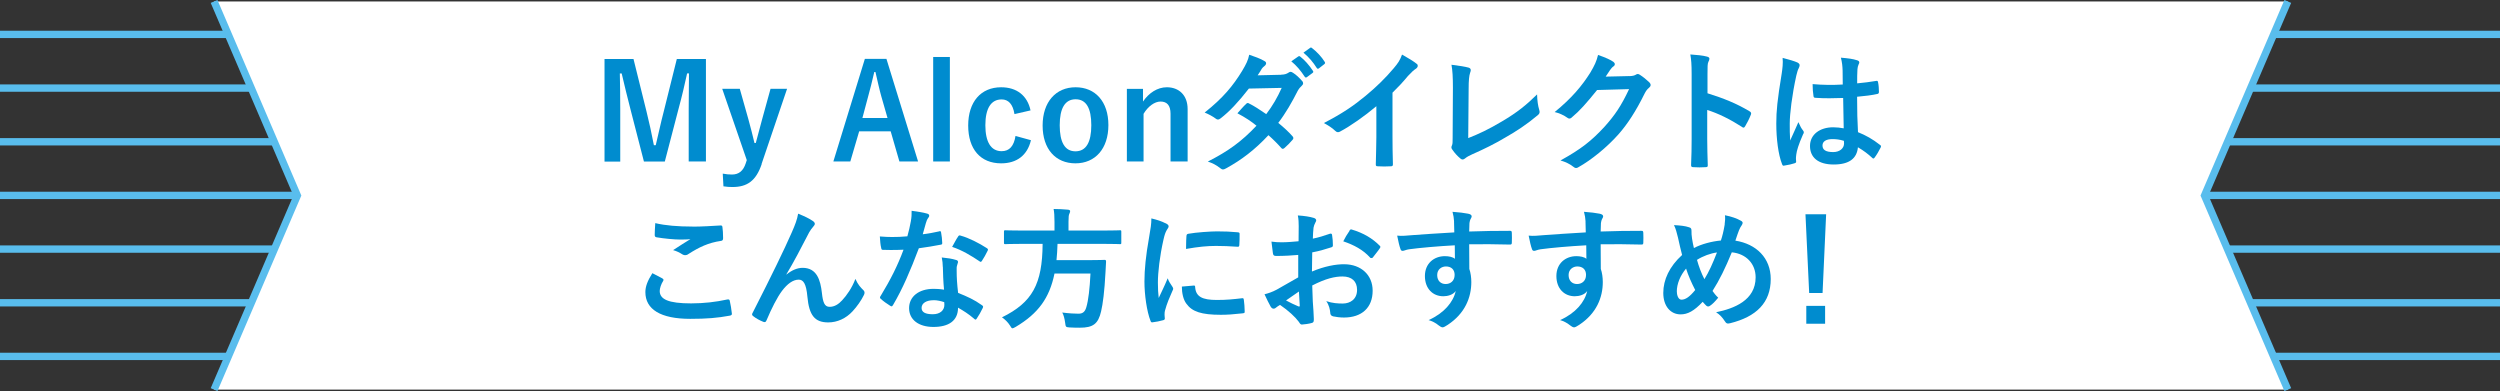 <svg id="_ベース" data-name="ベース" xmlns="http://www.w3.org/2000/svg" viewBox="0 0 364.13 56.96">
  <rect x="0" y="0" width="364.13" height="56.96" fill="#333333" stroke="none"/>
  <defs>
    <style>
      .cls-1 {
        fill: none;
        stroke: #59bded;
        stroke-miterlimit: 10;
        stroke-width: 1.07px;
      }

      .cls-2 {
        fill: #fff;
      }

      .cls-3 {
        fill: #008ccf;
      }
    </style>
  </defs>
  <g>
    <g>
      <line class="cls-1" y1="5.01" x2="364.13" y2="5.01"/>
      <line class="cls-1" y1="12.83" x2="364.13" y2="12.83"/>
      <line class="cls-1" y1="20.65" x2="364.13" y2="20.65"/>
      <line class="cls-1" y1="28.46" x2="364.13" y2="28.46"/>
      <line class="cls-1" y1="36.28" x2="364.13" y2="36.28"/>
      <line class="cls-1" y1="44.1" x2="364.13" y2="44.1"/>
      <line class="cls-1" y1="51.91" x2="364.13" y2="51.91"/>
    </g>
    <polygon class="cls-2" points="333.22 56.75 31.18 56.75 43.31 28.48 31.18 .21 333.22 .21 321.09 28.48 333.22 56.75"/>
    <polyline class="cls-1" points="31.18 .21 43.31 28.48 31.18 56.75"/>
    <polyline class="cls-1" points="333.22 .21 321.09 28.48 333.22 56.75"/>
  </g>
  <g>
    <path class="cls-3" d="M102.8,23.52h-2.49v-7.55c0-1.87.02-3.51.04-5.28h-.27c-.38,1.72-.73,3.26-1.23,5.09l-2.02,7.75h-3.04l-1.97-7.65c-.46-1.73-.83-3.35-1.27-5.18h-.27c.04,1.73.06,3.47.06,5.32v7.52h-2.29v-14.95h4.22l1.89,7.63c.39,1.56.77,3.3,1.08,4.93h.27c.4-1.64.71-3.18,1.16-4.89l1.91-7.67h4.24v14.95Z"/>
    <path class="cls-3" d="M110.94,23.91c-.83,2.43-2.1,3.33-4.26,3.33-.4,0-.81-.02-1.31-.1l-.1-1.85c.52.1.93.13,1.35.13.98,0,1.64-.52,2-1.64l.15-.46-3.58-10.39h2.56l1.25,4.43c.35,1.21.58,2.24.89,3.47h.19c.33-1.19.6-2.27.94-3.51l1.21-4.39h2.41l-3.72,10.97Z"/>
    <path class="cls-3" d="M133.72,23.52h-2.72l-1.27-4.39h-4.59l-1.29,4.39h-2.47l4.59-14.95h3.14l4.61,14.95ZM128.4,14.17c-.33-1.17-.56-2.27-.89-3.68h-.17c-.33,1.43-.6,2.51-.92,3.66l-.81,3.04h3.66l-.87-3.03Z"/>
    <path class="cls-3" d="M138.35,23.52h-2.43v-15.22h2.43v15.22Z"/>
    <path class="cls-3" d="M147.76,16.62c-.23-1.46-.89-2.14-1.87-2.14-1.56,0-2.37,1.33-2.37,3.76s.81,3.78,2.37,3.78c1.14,0,1.79-.75,2.02-2.22l2.25.62c-.52,2.2-2.06,3.37-4.34,3.37-3.01,0-4.8-2.06-4.8-5.51s1.85-5.57,4.8-5.57c2.27,0,3.82,1.21,4.28,3.37l-2.35.54Z"/>
    <path class="cls-3" d="M161.44,18.22c0,3.43-1.91,5.57-4.8,5.57s-4.78-2.08-4.78-5.51,1.93-5.57,4.8-5.57,4.78,2.08,4.78,5.51ZM154.35,18.24c0,2.45.73,3.8,2.29,3.8s2.31-1.33,2.31-3.8-.73-3.78-2.29-3.78-2.31,1.35-2.31,3.78Z"/>
    <path class="cls-3" d="M166.48,14.79c.85-1.25,2.1-2.08,3.47-2.08,1.75,0,3.03,1.14,3.03,3.18v7.63h-2.49v-6.96c0-1.21-.52-1.77-1.46-1.77-.85,0-1.81.69-2.47,1.79v6.94h-2.43v-10.58h2.35v1.85Z"/>
    <path class="cls-3" d="M186.6,10.88c.56-.02.81-.13,1.06-.29.13-.1.23-.13.33-.13s.21.06.35.15c.42.25.96.77,1.31,1.18.12.12.15.23.15.35s-.06.23-.21.37c-.19.17-.38.37-.58.73-.83,1.64-1.73,3.22-2.83,4.66.79.64,1.52,1.31,2.08,1.95.08.08.12.17.12.27,0,.08-.04.17-.12.25-.27.33-.87.94-1.2,1.21-.08.06-.15.1-.23.1-.06,0-.13-.04-.21-.12-.46-.54-1.23-1.31-1.87-1.87-1.97,2.12-3.95,3.62-6.15,4.82-.17.1-.33.17-.48.17-.12,0-.23-.06-.37-.17-.62-.5-1.16-.75-1.83-.98,2.99-1.52,4.91-2.91,7.09-5.22-.73-.6-1.6-1.19-2.78-1.81.42-.46.83-.96,1.27-1.37.08-.08.15-.13.25-.13.06,0,.12.04.19.08.69.33,1.54.89,2.49,1.54.92-1.2,1.64-2.45,2.25-3.82l-4.78.1c-1.58,2.02-2.83,3.35-4.12,4.34-.13.1-.25.17-.39.17-.1,0-.21-.04-.31-.13-.48-.35-.98-.62-1.62-.89,2.7-2.14,4.14-3.91,5.45-6.05.62-1.04.87-1.56,1.04-2.37.66.23,1.66.56,2.25.94.15.08.21.19.21.31,0,.13-.1.29-.23.39-.17.12-.31.27-.4.4-.15.27-.27.46-.6.96l3.39-.08ZM189.11,8.22c.1-.08.17-.06.29.04.6.46,1.29,1.23,1.83,2.06.08.12.08.21-.06.31l-.81.6c-.13.1-.23.08-.33-.06-.58-.89-1.19-1.62-1.95-2.24l1.02-.71ZM190.82,6.97c.12-.08.17-.06.29.04.71.54,1.41,1.31,1.83,1.99.08.12.1.23-.06.35l-.77.6c-.15.12-.25.06-.33-.06-.52-.83-1.14-1.56-1.93-2.22l.96-.69Z"/>
    <path class="cls-3" d="M202.82,19.88c0,1.33.02,2.47.06,4.01.02.25-.08.33-.29.33-.62.04-1.31.04-1.93,0-.21,0-.29-.08-.27-.31.02-1.39.08-2.64.08-3.95v-4.49c-1.7,1.43-3.76,2.89-5.3,3.7-.1.06-.19.08-.29.08-.15,0-.27-.06-.4-.19-.44-.44-1.08-.83-1.66-1.14,2.66-1.37,4.3-2.49,6.07-3.95,1.52-1.25,2.91-2.6,4.11-4.03.65-.77.91-1.16,1.21-1.99.87.48,1.71,1,2.14,1.35.12.08.15.19.15.29,0,.15-.12.33-.27.42-.33.21-.64.5-1.16,1.06-.75.91-1.46,1.66-2.25,2.43v6.38Z"/>
    <path class="cls-3" d="M213.86,20.11c1.48-.58,2.93-1.25,4.91-2.43,2.22-1.31,3.55-2.39,5.11-3.93.02.89.13,1.66.31,2.24.12.37.06.56-.19.77-1.58,1.33-3.18,2.39-4.82,3.31-1.46.87-2.97,1.62-4.72,2.39-.48.21-.83.41-1.08.62-.12.1-.23.15-.35.15s-.21-.06-.33-.15c-.44-.37-.83-.79-1.18-1.31-.08-.1-.12-.19-.12-.31,0-.1.04-.21.1-.33.08-.19.08-.56.08-1.1l.04-7.25c0-1.58-.06-2.52-.21-3.35,1.08.13,2.06.29,2.5.42.19.06.31.17.31.37,0,.1-.04.23-.1.4-.13.39-.21,1.02-.21,2.39l-.06,7.09Z"/>
    <path class="cls-3" d="M237.34,11.09c.5-.02.75-.1.96-.23.08-.06.15-.08.25-.08s.19.04.31.12c.48.31.92.67,1.31,1.04.17.15.25.31.25.44,0,.15-.1.29-.23.4-.27.21-.46.48-.64.83-1.29,2.62-2.52,4.49-3.82,5.96-1.66,1.87-3.95,3.74-5.86,4.8-.12.08-.21.1-.31.1-.15,0-.29-.08-.44-.21-.48-.38-1.08-.67-1.83-.89,3.01-1.66,4.53-2.87,6.42-4.92,1.52-1.7,2.41-3.01,3.57-5.47l-4.66.13c-1.58,1.95-2.54,3.04-3.64,3.95-.13.14-.27.21-.4.21-.1,0-.19-.04-.29-.12-.48-.35-1.2-.69-1.85-.83,2.51-2.04,3.99-3.84,5.18-5.72.64-1.08.92-1.68,1.14-2.6,1.1.39,1.83.71,2.25,1.02.13.1.19.21.19.33s-.06.23-.21.33c-.19.12-.33.33-.48.52-.21.33-.41.62-.64.96l3.47-.08Z"/>
    <path class="cls-3" d="M248.68,13.58c2.35.73,4.22,1.48,6.13,2.62.21.12.31.25.21.5-.25.64-.56,1.23-.83,1.68-.08.14-.15.21-.25.21-.06,0-.13-.02-.21-.1-1.77-1.14-3.51-1.99-5.07-2.47v4.26c0,1.25.04,2.39.08,3.78.02.23-.08.29-.35.29-.56.04-1.16.04-1.71,0-.27,0-.37-.06-.37-.29.06-1.43.08-2.56.08-3.8v-9.48c0-1.45-.06-2.08-.19-2.85.89.06,1.85.15,2.41.31.27.06.37.17.37.33,0,.12-.06.27-.15.44-.13.25-.13.73-.13,1.81v2.76Z"/>
    <path class="cls-3" d="M261.83,9.12c.21.12.29.23.29.39,0,.13-.06.27-.13.42-.13.23-.21.5-.35,1.06-.64,2.91-.96,5.61-.96,7.01,0,.77,0,1.66.06,2.47.39-.89.79-1.71,1.2-2.68.27.62.42.89.67,1.21.08.1.12.17.12.27s-.04.19-.12.31c-.67,1.52-.91,2.37-.98,2.93-.08.54-.04.83-.02,1.02.02.13-.06.19-.23.25-.37.13-.92.25-1.45.33-.21.06-.29.04-.38-.23-.54-1.37-.83-3.66-.83-5.88,0-1.85.15-3.39.79-7.3.1-.67.21-1.5.13-2.27.77.19,1.81.5,2.2.69ZM268.46,14.27c-1.31.04-2.66.08-3.97-.02-.25,0-.33-.06-.35-.25-.08-.46-.13-1.16-.13-1.75,1.45.13,2.95.15,4.39.06,0-.69-.02-1.31-.02-2.02-.02-.69-.08-1.2-.25-1.89,1.12.1,1.7.17,2.33.37.21.06.35.15.35.33,0,.1-.04.15-.12.33-.08.17-.13.42-.15.67-.04.66-.04,1.16-.04,2.04.91-.08,1.91-.21,2.74-.35.23-.06.27.02.31.23.08.35.12.96.12,1.37,0,.17-.08.27-.21.29-.69.17-1.97.33-2.97.41,0,2.16.04,3.51.13,5.16,1.14.46,2.12,1,3.2,1.85.17.12.19.17.1.39-.25.5-.56,1.04-.89,1.48-.06.08-.12.12-.17.12s-.12-.04-.17-.1c-.6-.56-1.23-1.04-2.08-1.54-.15,1.62-1.25,2.51-3.53,2.51s-3.45-1.04-3.45-2.7,1.43-2.72,3.37-2.72c.5,0,1.08.06,1.54.15-.04-1.48-.06-2.89-.08-4.41ZM266.9,20.26c-.91,0-1.45.33-1.45.93s.42.96,1.56.96c.96,0,1.58-.56,1.58-1.25,0-.14,0-.23-.02-.39-.62-.19-1.14-.25-1.68-.25Z"/>
    <path class="cls-3" d="M96.49,40.57c.17.1.19.19.1.35-.29.44-.5,1.08-.5,1.46,0,1.21,1.25,1.81,4.57,1.81,1.87,0,3.64-.21,5.22-.56.27-.06.37,0,.41.17.1.37.27,1.41.31,1.89.02.17-.1.25-.33.29-1.79.33-3.3.46-5.74.46-4.32,0-6.53-1.39-6.53-3.89,0-.79.29-1.62,1.02-2.76.5.25.98.5,1.48.77ZM100.84,33.01c1.41,0,2.85-.1,4.09-.17.19-.02.27.06.29.21.06.44.1.98.1,1.64,0,.27-.1.38-.33.4-1.83.27-3.16.91-4.72,1.91-.15.12-.33.17-.48.17-.13,0-.27-.04-.4-.12-.39-.25-.79-.46-1.35-.62,1-.66,1.85-1.19,2.52-1.6-.42.06-1.02.06-1.58.06-.73,0-2.29-.14-3.37-.33-.17-.04-.25-.12-.25-.35,0-.46.04-1.02.08-1.71,1.46.35,3.31.5,5.42.5Z"/>
    <path class="cls-3" d="M114.55,39.99c.77-.64,1.6-.98,2.35-.98,2.08,0,2.6,1.79,2.81,3.64.15,1.41.39,2.04,1.12,2.04.69,0,1.27-.35,1.81-.93.67-.71,1.46-1.83,1.95-3.14.39.87.77,1.25,1.12,1.6.15.13.21.27.21.4,0,.12-.02.21-.08.33-.39.81-1.02,1.7-1.66,2.39-.96,1.04-2.22,1.62-3.55,1.62-1.95,0-2.78-1.02-3.03-3.74-.17-1.93-.6-2.49-1.27-2.49-.83,0-1.66.62-2.43,1.64-.69.92-1.5,2.5-2.25,4.28-.12.27-.21.31-.46.23-.52-.21-1.04-.48-1.48-.83-.12-.08-.17-.17-.17-.25s.04-.17.1-.27c2.81-5.51,4.59-9.19,5.65-11.6.56-1.27.81-1.95.96-2.81.91.37,1.64.71,2.16,1.08.17.12.27.25.27.4,0,.12-.08.25-.21.39-.23.25-.42.54-.6.83-1.23,2.37-2.27,4.39-3.33,6.13l.02.04Z"/>
    <path class="cls-3" d="M136.78,33.7c.17-.06.25-.06.29.15.1.48.15,1.06.17,1.56,0,.17-.08.21-.23.23-1.04.21-1.99.35-3.18.52-1.23,3.26-2.37,5.92-3.76,8.27-.08.13-.14.19-.21.19-.06,0-.14-.04-.23-.1-.44-.27-1-.67-1.33-.98-.1-.08-.13-.13-.13-.21,0-.06.02-.13.1-.23,1.45-2.39,2.47-4.41,3.33-6.73-.73.04-1.33.04-1.93.04-.42,0-.58,0-1.06-.02-.19,0-.23-.06-.27-.31-.1-.37-.15-1-.19-1.64.79.06,1.23.08,1.79.08.75,0,1.33-.02,2.22-.1.23-.81.37-1.46.5-2.16.12-.67.12-.96.12-1.56.83.12,1.66.23,2.25.41.19.04.31.15.31.29,0,.15-.06.25-.17.37-.12.15-.19.33-.31.71-.13.46-.29,1.06-.46,1.64.75-.08,1.64-.25,2.39-.42ZM137.32,38.87c-.02-.52-.04-.83-.15-1.37.94.1,1.45.17,2.1.37.17.04.27.13.27.31,0,.04-.04.17-.12.41-.08.23-.1.46-.08.79,0,1.14.06,1.97.21,3.28,1.39.56,2.33.98,3.47,1.79.19.13.21.21.12.41-.29.6-.56,1.08-.89,1.56-.06.1-.12.13-.17.13s-.12-.04-.19-.12c-.85-.73-1.56-1.16-2.35-1.62,0,1.93-1.39,2.81-3.58,2.81s-3.55-1.08-3.55-2.74,1.39-2.81,3.57-2.81c.37,0,.91.02,1.52.12-.12-1.23-.15-2.41-.17-3.31ZM135.95,43.73c-.96,0-1.72.39-1.72,1.12,0,.62.54.92,1.64.92,1.04,0,1.68-.56,1.68-1.37,0-.17,0-.27-.02-.39-.46-.15-.98-.29-1.58-.29ZM139.54,34.46c.12-.19.21-.21.41-.13,1.14.31,2.66,1.08,3.78,1.81.12.08.17.13.17.21,0,.06-.02.13-.08.23-.19.42-.54,1.02-.81,1.43-.06.1-.12.13-.17.13s-.1-.02-.17-.08c-1.14-.77-2.52-1.62-3.99-2.1.33-.58.62-1.16.87-1.5Z"/>
    <path class="cls-3" d="M148.87,35.52c-1.71,0-2.29.04-2.43.04-.19,0-.21-.02-.21-.23v-1.56c0-.21.02-.23.21-.23.13,0,.71.04,2.43.04h4.72v-1.25c0-.83-.04-1.43-.13-1.89.69,0,1.45.04,2.1.1.19.02.31.1.31.21,0,.13-.06.25-.12.4-.08.15-.12.41-.12,1.12v1.31h5.07c1.73,0,2.31-.04,2.43-.04.17,0,.19.02.19.23v1.56c0,.21-.02.23-.19.23-.12,0-.69-.04-2.43-.04h-6.67c-.02.85-.08,1.64-.15,2.37h4.72c1.62,0,2.16-.04,2.27-.04.19,0,.23.06.23.27-.04.5-.06,1.02-.08,1.5-.15,2.87-.39,4.66-.64,5.72-.42,1.83-1.17,2.39-3.1,2.39-.35,0-.89,0-1.52-.04-.54-.04-.54-.08-.62-.69-.08-.6-.23-1.16-.42-1.48,1,.13,1.87.17,2.37.17.64,0,.96-.31,1.14-.96.29-.96.5-2.74.6-4.89h-5.24c-.73,3.57-2.37,5.82-5.65,7.77-.25.13-.37.21-.46.21-.13,0-.21-.13-.38-.42-.31-.48-.71-.87-1.16-1.18,4.43-2.18,5.88-4.84,5.92-10.7h-2.99Z"/>
    <path class="cls-3" d="M169.77,32.51c.33.17.44.29.44.46,0,.13-.04.19-.29.58-.19.35-.29.62-.46,1.37-.54,2.39-.81,4.76-.81,6.23,0,.94.04,1.58.12,2.25.4-.89.75-1.52,1.31-2.87.15.48.41.79.67,1.21.06.1.13.21.13.29,0,.13-.04.21-.1.31-.44,1-.81,1.83-1.1,2.91-.04.12-.06.33-.06.6,0,.23.04.38.04.54,0,.13-.08.21-.25.25-.48.13-1.02.25-1.58.31-.13.02-.21-.08-.25-.21-.54-1.35-.89-3.8-.89-5.74,0-1.73.21-3.83.66-6.32.25-1.43.35-2.06.35-2.87.87.21,1.48.41,2.06.71ZM173.89,41.59c.15-.02.19.08.19.29.12,1.33,1.04,1.81,3.14,1.81,1.45,0,2.39-.1,3.68-.25.19-.02.23,0,.27.25.06.4.12,1.16.12,1.66,0,.23,0,.25-.33.29-1.31.15-2.24.21-3.14.21-2.85,0-4.18-.46-5.01-1.6-.48-.62-.67-1.6-.67-2.51l1.75-.15ZM172.81,34.38c.02-.23.08-.29.27-.33,1.14-.21,3.3-.35,4.18-.35,1.16,0,2.04.04,2.85.12.4.02.44.06.44.25,0,.58,0,1.1-.04,1.64-.02.17-.08.25-.25.23-1.16-.08-2.16-.12-3.14-.12-1.29,0-2.54.12-4.37.44.02-1.08.02-1.56.06-1.89Z"/>
    <path class="cls-3" d="M189.1,37.13c-.96.08-1.95.15-3.24.15-.33,0-.42-.12-.46-.41-.06-.37-.13-1-.21-1.68.5.08,1,.1,1.5.1.81,0,1.64-.08,2.45-.15,0-.64.02-1.37.02-2.2,0-.5-.02-1.06-.13-1.56.96.06,1.77.19,2.29.35.23.06.39.19.39.37,0,.08-.04.17-.12.31-.13.25-.23.5-.27.75-.06.5-.08.98-.1,1.6.85-.17,1.64-.42,2.47-.71.17-.06.31-.02.33.17.08.48.12,1,.12,1.5,0,.19-.06.25-.25.31-1.27.4-1.6.5-2.76.73-.02.92-.02,1.87-.04,2.79,1.81-.77,3.51-1.08,4.74-1.06,2.39.02,4.1,1.54,4.1,3.85,0,2.47-1.58,3.91-4.18,3.91-.56,0-1.18-.08-1.58-.17-.31-.08-.42-.27-.42-.58-.04-.42-.17-1.08-.58-1.64.92.31,1.7.35,2.41.35,1.08,0,2.08-.62,2.08-1.99,0-1.25-.77-1.95-2.12-1.95-1.1,0-2.43.29-4.41,1.31.02.81.04,1.46.08,2.31.06.85.15,2.06.15,2.51,0,.27.04.56-.29.64-.42.12-1.04.21-1.43.23-.21.02-.29-.13-.46-.39-.52-.71-1.52-1.64-2.74-2.47-.21.12-.44.27-.62.42-.1.1-.23.13-.33.13-.15,0-.31-.12-.42-.31-.21-.35-.6-1.16-.89-1.79.5-.12,1.14-.33,1.77-.67.83-.46,1.73-.98,3.14-1.79v-3.3ZM187.31,43.76c.54.29,1.2.62,1.81.87.15.04.21.02.19-.15-.04-.5-.08-1.39-.12-2.02-.54.37-1.19.81-1.89,1.31ZM196.52,33.65c.14-.21.19-.27.33-.23,1.77.52,3.08,1.33,4.09,2.35.08.08.12.13.12.19s-.04.12-.08.19c-.25.39-.75.98-1.04,1.37-.06.08-.33.1-.38,0-1.02-1.14-2.37-1.85-3.91-2.37.25-.52.56-1.02.89-1.5Z"/>
    <path class="cls-3" d="M211.79,32.26c-.04-.56-.08-.83-.23-1.41.87.06,1.79.17,2.25.27.33.06.54.19.54.37,0,.15-.06.25-.17.44-.06.12-.12.31-.15.56-.02.25-.02.5-.04,1.23,2.08-.08,4.07-.1,5.92-.1.23,0,.27.04.29.29.02.48.02.98,0,1.46,0,.21-.1.27-.33.25-2-.06-3.87-.06-5.88-.04,0,1.18,0,2.41.02,3.59.19.52.29,1.27.29,1.91,0,2.24-.91,4.57-3.43,6.23-.33.21-.58.37-.75.37s-.39-.14-.58-.29c-.44-.37-.96-.62-1.46-.77,2.25-1,3.6-2.62,3.95-4.24-.38.56-1.17.77-1.81.77-1.52,0-2.68-1.1-2.68-2.95s1.35-2.89,2.91-2.89c.58,0,1.16.12,1.46.39,0-.67-.02-1.33-.02-1.97-2.43.13-5.15.37-6.67.58-.42.06-.73.23-.91.23-.19,0-.27-.08-.33-.27-.15-.39-.33-1.16-.48-1.95.71.08,1.33,0,2.35-.08,1.18-.1,3.66-.25,5.97-.39-.02-.6-.02-1.08-.04-1.6ZM209.33,40.06c0,.85.54,1.31,1.23,1.31s1.31-.44,1.31-1.33c0-.79-.5-1.23-1.27-1.23-.6,0-1.27.4-1.27,1.25Z"/>
    <path class="cls-3" d="M230.94,32.26c-.04-.56-.08-.83-.23-1.41.87.06,1.79.17,2.25.27.33.06.54.19.54.37,0,.15-.06.25-.17.44-.06.12-.12.31-.15.56-.02.25-.02.5-.04,1.23,2.08-.08,4.07-.1,5.92-.1.23,0,.27.04.29.29.02.48.02.98,0,1.46,0,.21-.1.27-.33.25-2-.06-3.87-.06-5.88-.04,0,1.18,0,2.41.02,3.59.19.52.29,1.27.29,1.91,0,2.24-.91,4.57-3.43,6.23-.33.21-.58.37-.75.37s-.39-.14-.58-.29c-.44-.37-.96-.62-1.46-.77,2.25-1,3.6-2.62,3.95-4.24-.38.56-1.17.77-1.81.77-1.52,0-2.68-1.1-2.68-2.95s1.35-2.89,2.91-2.89c.58,0,1.16.12,1.46.39,0-.67-.02-1.33-.02-1.97-2.43.13-5.15.37-6.67.58-.42.06-.73.23-.91.23-.19,0-.27-.08-.33-.27-.15-.39-.33-1.16-.48-1.95.71.08,1.33,0,2.35-.08,1.18-.1,3.66-.25,5.97-.39-.02-.6-.02-1.08-.04-1.6ZM228.47,40.06c0,.85.54,1.31,1.23,1.31s1.31-.44,1.31-1.33c0-.79-.5-1.23-1.27-1.23-.6,0-1.27.4-1.27,1.25Z"/>
    <path class="cls-3" d="M251.2,32.66c.06-.42.1-.89.04-1.31.96.19,1.72.46,2.27.77.21.1.31.21.31.35,0,.1-.06.21-.13.33-.17.25-.27.42-.39.71-.12.31-.29.77-.54,1.54,3.04.48,5.15,2.52,5.15,5.59,0,3.43-2.08,5.49-5.92,6.44-.42.1-.56.04-.79-.33-.29-.46-.73-.96-1.25-1.27,2.62-.54,5.76-1.73,5.76-5.09,0-1.95-1.35-3.43-3.47-3.64-.94,2.29-1.79,4.03-2.81,5.63.21.29.46.64.83.98-.5.6-.83.94-1.2,1.18-.08.06-.17.1-.27.1s-.17-.04-.27-.12c-.15-.15-.31-.31-.52-.56-1.25,1.33-2.18,1.83-3.22,1.83-1.46,0-2.52-1.2-2.52-3.12s.89-3.85,2.74-5.53c-.21-.73-.4-1.7-.6-2.54-.19-.75-.31-1.27-.58-1.81.92.04,1.66.13,2.18.31.31.08.37.21.37.56,0,.31,0,.6.08,1.1.1.56.15.91.27,1.37,1.08-.58,2.62-.98,3.93-1.1.21-.62.39-1.33.56-2.35ZM244.24,42.47c0,.66.27,1.18.67,1.18.58,0,1.2-.42,2-1.41-.56-1.08-1.02-2.14-1.33-3.12-.85,1-1.35,2.24-1.35,3.35ZM248.25,40.66c.66-1.06,1.21-2.29,1.83-3.89-.91.12-2.04.52-2.91,1.08.25.92.66,2.02,1.08,2.81Z"/>
    <path class="cls-3" d="M265.46,42.68h-1.95l-.54-11.47h3.01l-.52,11.47ZM265.83,44.55v2.6h-2.74v-2.6h2.74Z"/>
  </g>
</svg>